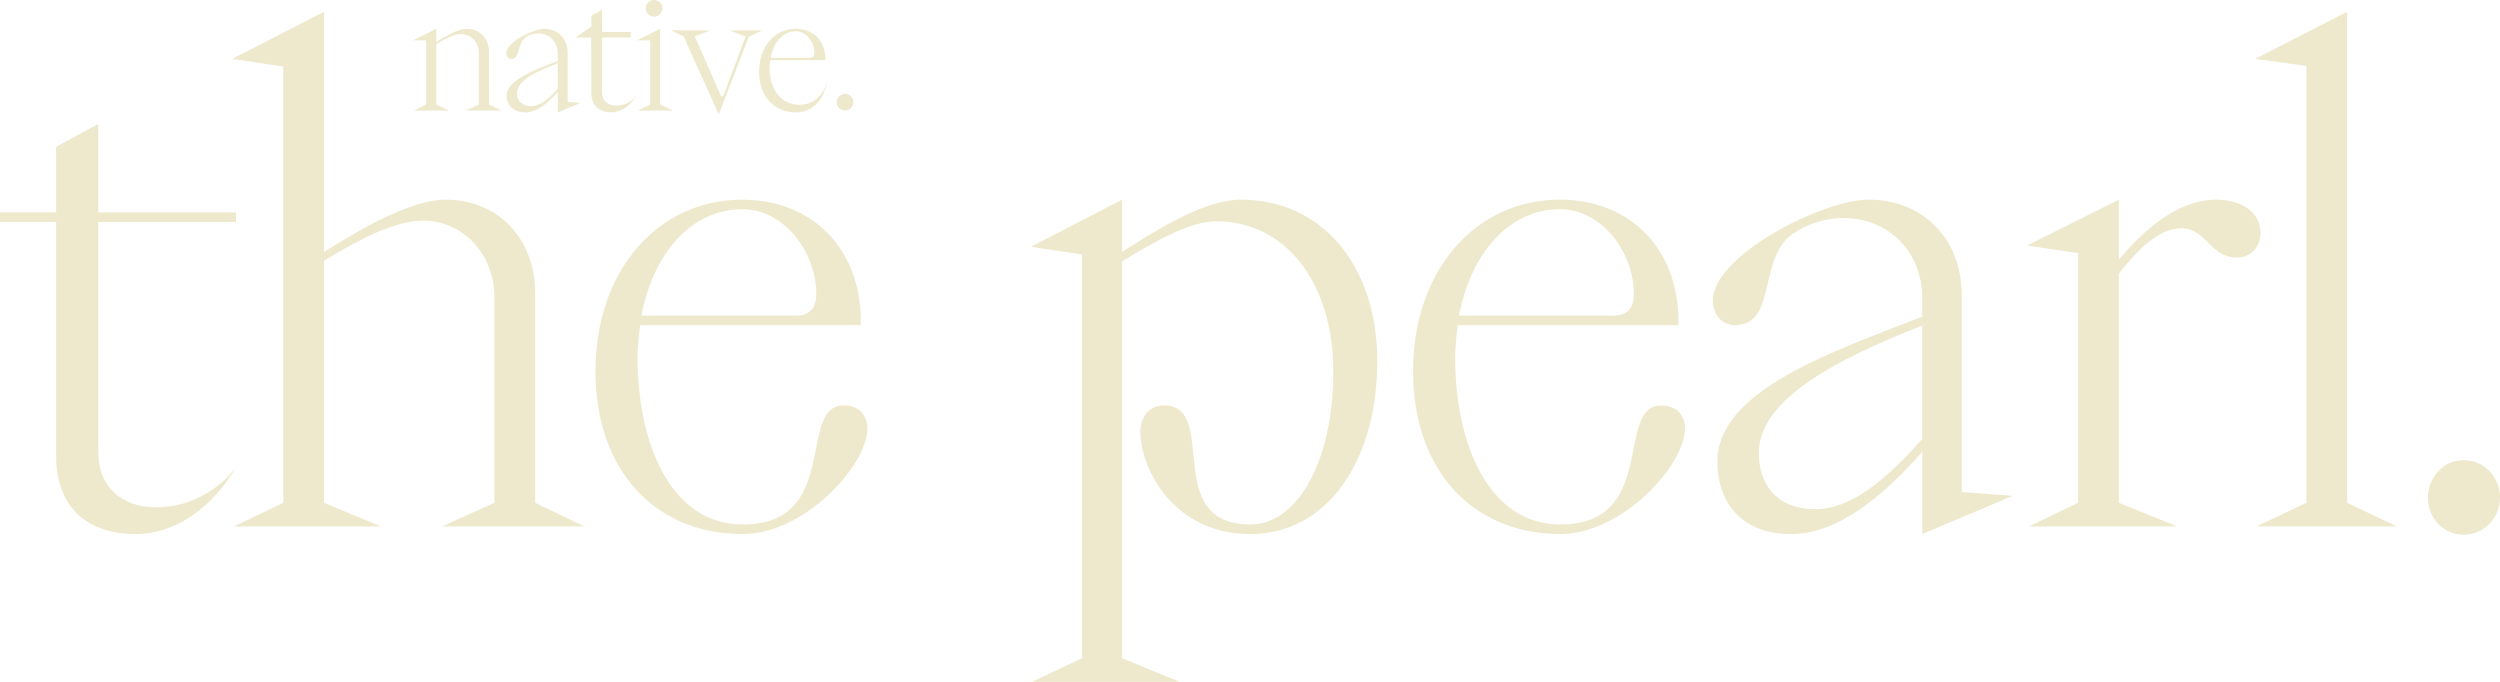 <svg width="275" height="75" viewBox="0 0 275 75" fill="none" xmlns="http://www.w3.org/2000/svg">
<g clip-path="url(#clip0_409_165)">
<path d="M215.788 32.469C215.788 26.093 211.366 21.958 205.543 21.958C200.527 21.958 188.42 28.082 188.42 33.039C188.42 34.583 189.355 35.761 190.867 35.761C195.603 35.761 193.24 28.037 197.485 25.533C199.357 24.431 200.938 23.989 202.81 23.989C207.861 23.989 211.442 27.844 211.442 32.749V34.835C201.547 38.69 188.915 42.959 188.915 50.748C188.915 55.443 191.711 58.745 196.987 58.745C202.263 58.745 207.232 54.472 211.446 49.709V58.745L221.41 54.541L215.795 54.12V32.469H215.788ZM211.439 48.303C207.72 52.438 203.858 56.009 199.648 56.009C195.437 56.009 193.472 53.27 193.472 49.837C193.472 43.951 201.962 39.529 211.439 35.816V48.303ZM6.176 24.414H0V23.364H6.176V16.148L10.809 13.627V23.367H25.966V24.417H10.809V49.709C10.809 53.633 13.476 55.805 17.195 55.805C20.635 55.805 23.863 54.123 25.966 51.391C23.23 56.016 19.161 58.748 14.947 58.748C9.611 58.748 6.176 55.809 6.176 50.199V24.417V24.414ZM248.66 25.602C248.66 27.143 247.608 28.334 246.065 28.334C243.117 28.334 242.695 25.112 239.959 25.112C237.222 25.112 234.765 27.985 233.08 30.086V55.308L239.467 57.902H223.185L228.589 55.308V27.844L222.974 27.005L233.08 21.962V28.549C235.537 25.606 239.398 21.962 243.747 21.962C246.695 21.962 248.66 23.433 248.66 25.606M258.185 55.311L263.659 57.905H248.221L253.694 55.311V7.247L248.079 6.477L258.185 1.292V55.311ZM275 54.752C275 56.993 273.246 58.814 271 58.814C268.755 58.814 267.07 56.993 267.07 54.752C267.07 52.51 268.755 50.617 271 50.617C273.246 50.617 275 52.438 275 54.752ZM35.644 55.311L41.889 57.905H25.748L31.153 55.311V7.316L25.537 6.477L35.644 1.292V27.706C39.363 25.395 45.047 21.962 49.047 21.962C54.59 21.962 58.873 26.027 58.873 32.331V55.311L64.277 57.905H48.628L54.382 55.311V32.68C54.382 28.055 51.012 24.272 46.521 24.272C43.362 24.272 39.294 26.445 35.644 28.687V55.311ZM81.718 58.745C88.482 58.745 95.423 51.197 95.423 47.094C95.423 46.244 94.956 44.6 92.793 44.6C87.656 44.6 92.527 57.695 81.715 57.695C73.785 57.695 70.135 48.797 70.135 39.339C70.135 38.148 70.273 36.887 70.415 35.768H94.696V35.346C94.696 27.36 89.361 21.965 81.642 21.965C72.377 21.965 65.502 29.744 65.502 40.811C65.502 51.878 72.169 58.748 81.715 58.748M81.646 23.012C86.278 23.012 89.787 27.775 89.787 32.331C89.787 33.871 89.085 34.714 87.541 34.714H70.557C71.889 27.709 76.172 23.015 81.646 23.015M182.729 44.597C177.591 44.597 182.463 57.691 171.651 57.691C163.721 57.691 160.07 48.793 160.07 39.336C160.07 38.144 160.212 36.883 160.351 35.764H184.632V35.343C184.632 27.357 179.297 21.962 171.578 21.962C162.312 21.962 155.438 29.74 155.438 40.807C155.438 51.874 162.105 58.745 171.651 58.745C178.418 58.745 185.355 51.197 185.355 47.094C185.355 46.244 184.888 44.6 182.726 44.6M171.581 23.012C176.214 23.012 179.722 27.775 179.722 32.331C179.722 33.871 179.02 34.714 177.477 34.714H160.492C161.825 27.709 166.108 23.015 171.581 23.015M151.497 39.757C151.497 50.686 146.003 58.745 137.533 58.745C129.063 58.745 125.427 51.519 125.427 47.412C125.427 46.562 125.894 44.597 128.056 44.597C134.153 44.597 127.683 57.691 137.536 57.691C142.709 57.691 146.66 50.755 146.66 40.876C146.66 30.998 141.325 24.341 133.817 24.341C130.938 24.341 127.219 26.442 123.43 28.756V72.406L129.748 74.996H113.535L119.009 72.406V27.985L113.393 27.146L123.43 21.962V27.706C127.292 25.253 132.485 21.962 136.485 21.962C145.466 21.962 151.504 29.25 151.504 39.757M46.871 11.502V4.428H45.466L47.992 3.167V4.622C48.922 4.045 50.341 3.167 51.344 3.167C52.732 3.167 53.801 4.183 53.801 5.762V11.506L55.15 12.155H51.237L52.676 11.506V5.848C52.676 4.691 51.836 3.748 50.711 3.748C49.922 3.748 48.905 4.307 47.992 4.87V11.509L49.431 12.159H45.518L46.867 11.509L46.871 11.502ZM55.724 10.525C55.724 8.791 58.883 7.668 61.357 6.708V5.869C61.357 4.642 60.461 3.679 59.198 3.679C58.742 3.679 58.357 3.782 57.901 4.048C56.866 4.642 57.233 6.483 56.285 6.483C55.915 6.483 55.69 6.204 55.69 5.834C55.69 4.642 58.655 3.171 59.883 3.171C61.34 3.171 62.444 4.204 62.444 5.8V11.212L63.848 11.316L61.357 12.366V10.107C60.305 11.299 59.112 12.366 57.742 12.366C56.638 12.366 55.724 11.699 55.724 10.528M61.357 9.751V6.95C58.987 7.879 56.866 8.825 56.866 10.297C56.866 11.153 57.551 11.682 58.409 11.682C59.461 11.682 60.426 10.787 61.357 9.755M65.052 10.224L65.035 4.128H63.291L65.056 2.919V1.71L66.215 1.078V3.513H69.374V4.124H66.215V10.097C66.215 11.078 66.882 11.62 67.81 11.62C68.668 11.62 69.477 11.198 70.003 10.514C69.318 11.672 68.301 12.352 67.249 12.352C65.917 12.352 65.021 11.599 65.056 10.214M71.519 11.502V4.428H70.097L72.622 3.167V11.506L74.062 12.155H70.149L71.519 11.506V11.502ZM79.065 12.59L75.204 4.024L73.816 3.34H78.13L76.428 4.007L79.324 10.594H79.552L82.009 4.024L80.272 3.34H83.85L82.376 4.041L79.061 12.59H79.065ZM83.5 7.879C83.5 5.112 85.22 3.167 87.534 3.167C89.465 3.167 90.797 4.515 90.797 6.511V6.615H84.728C84.694 6.894 84.659 7.209 84.659 7.509C84.659 9.875 85.939 11.52 87.922 11.52C89.379 11.52 90.465 10.663 90.991 9.015C90.534 11.153 89.289 12.362 87.552 12.362C85.164 12.362 83.5 10.611 83.5 7.879ZM89.012 6.356C89.396 6.356 89.572 6.145 89.572 5.762C89.572 4.622 88.694 3.433 87.538 3.433C86.168 3.433 85.099 4.608 84.766 6.359H89.012V6.356ZM72.861 0.915C72.861 1.42 72.45 1.831 71.944 1.831C71.439 1.831 71.028 1.42 71.028 0.915C71.028 0.411 71.439 0 71.944 0C72.45 0 72.861 0.411 72.861 0.915ZM93.866 11.236C93.866 11.741 93.454 12.152 92.949 12.152C92.444 12.152 92.032 11.741 92.032 11.236C92.032 10.732 92.444 10.321 92.949 10.321C93.454 10.321 93.866 10.732 93.866 11.236Z" fill="#EEE9CC"/>
</g>
<defs>
<clipPath id="clip0_409_165">
<rect width="275" height="75" fill="white"/>
</clipPath>
</defs>
</svg>
